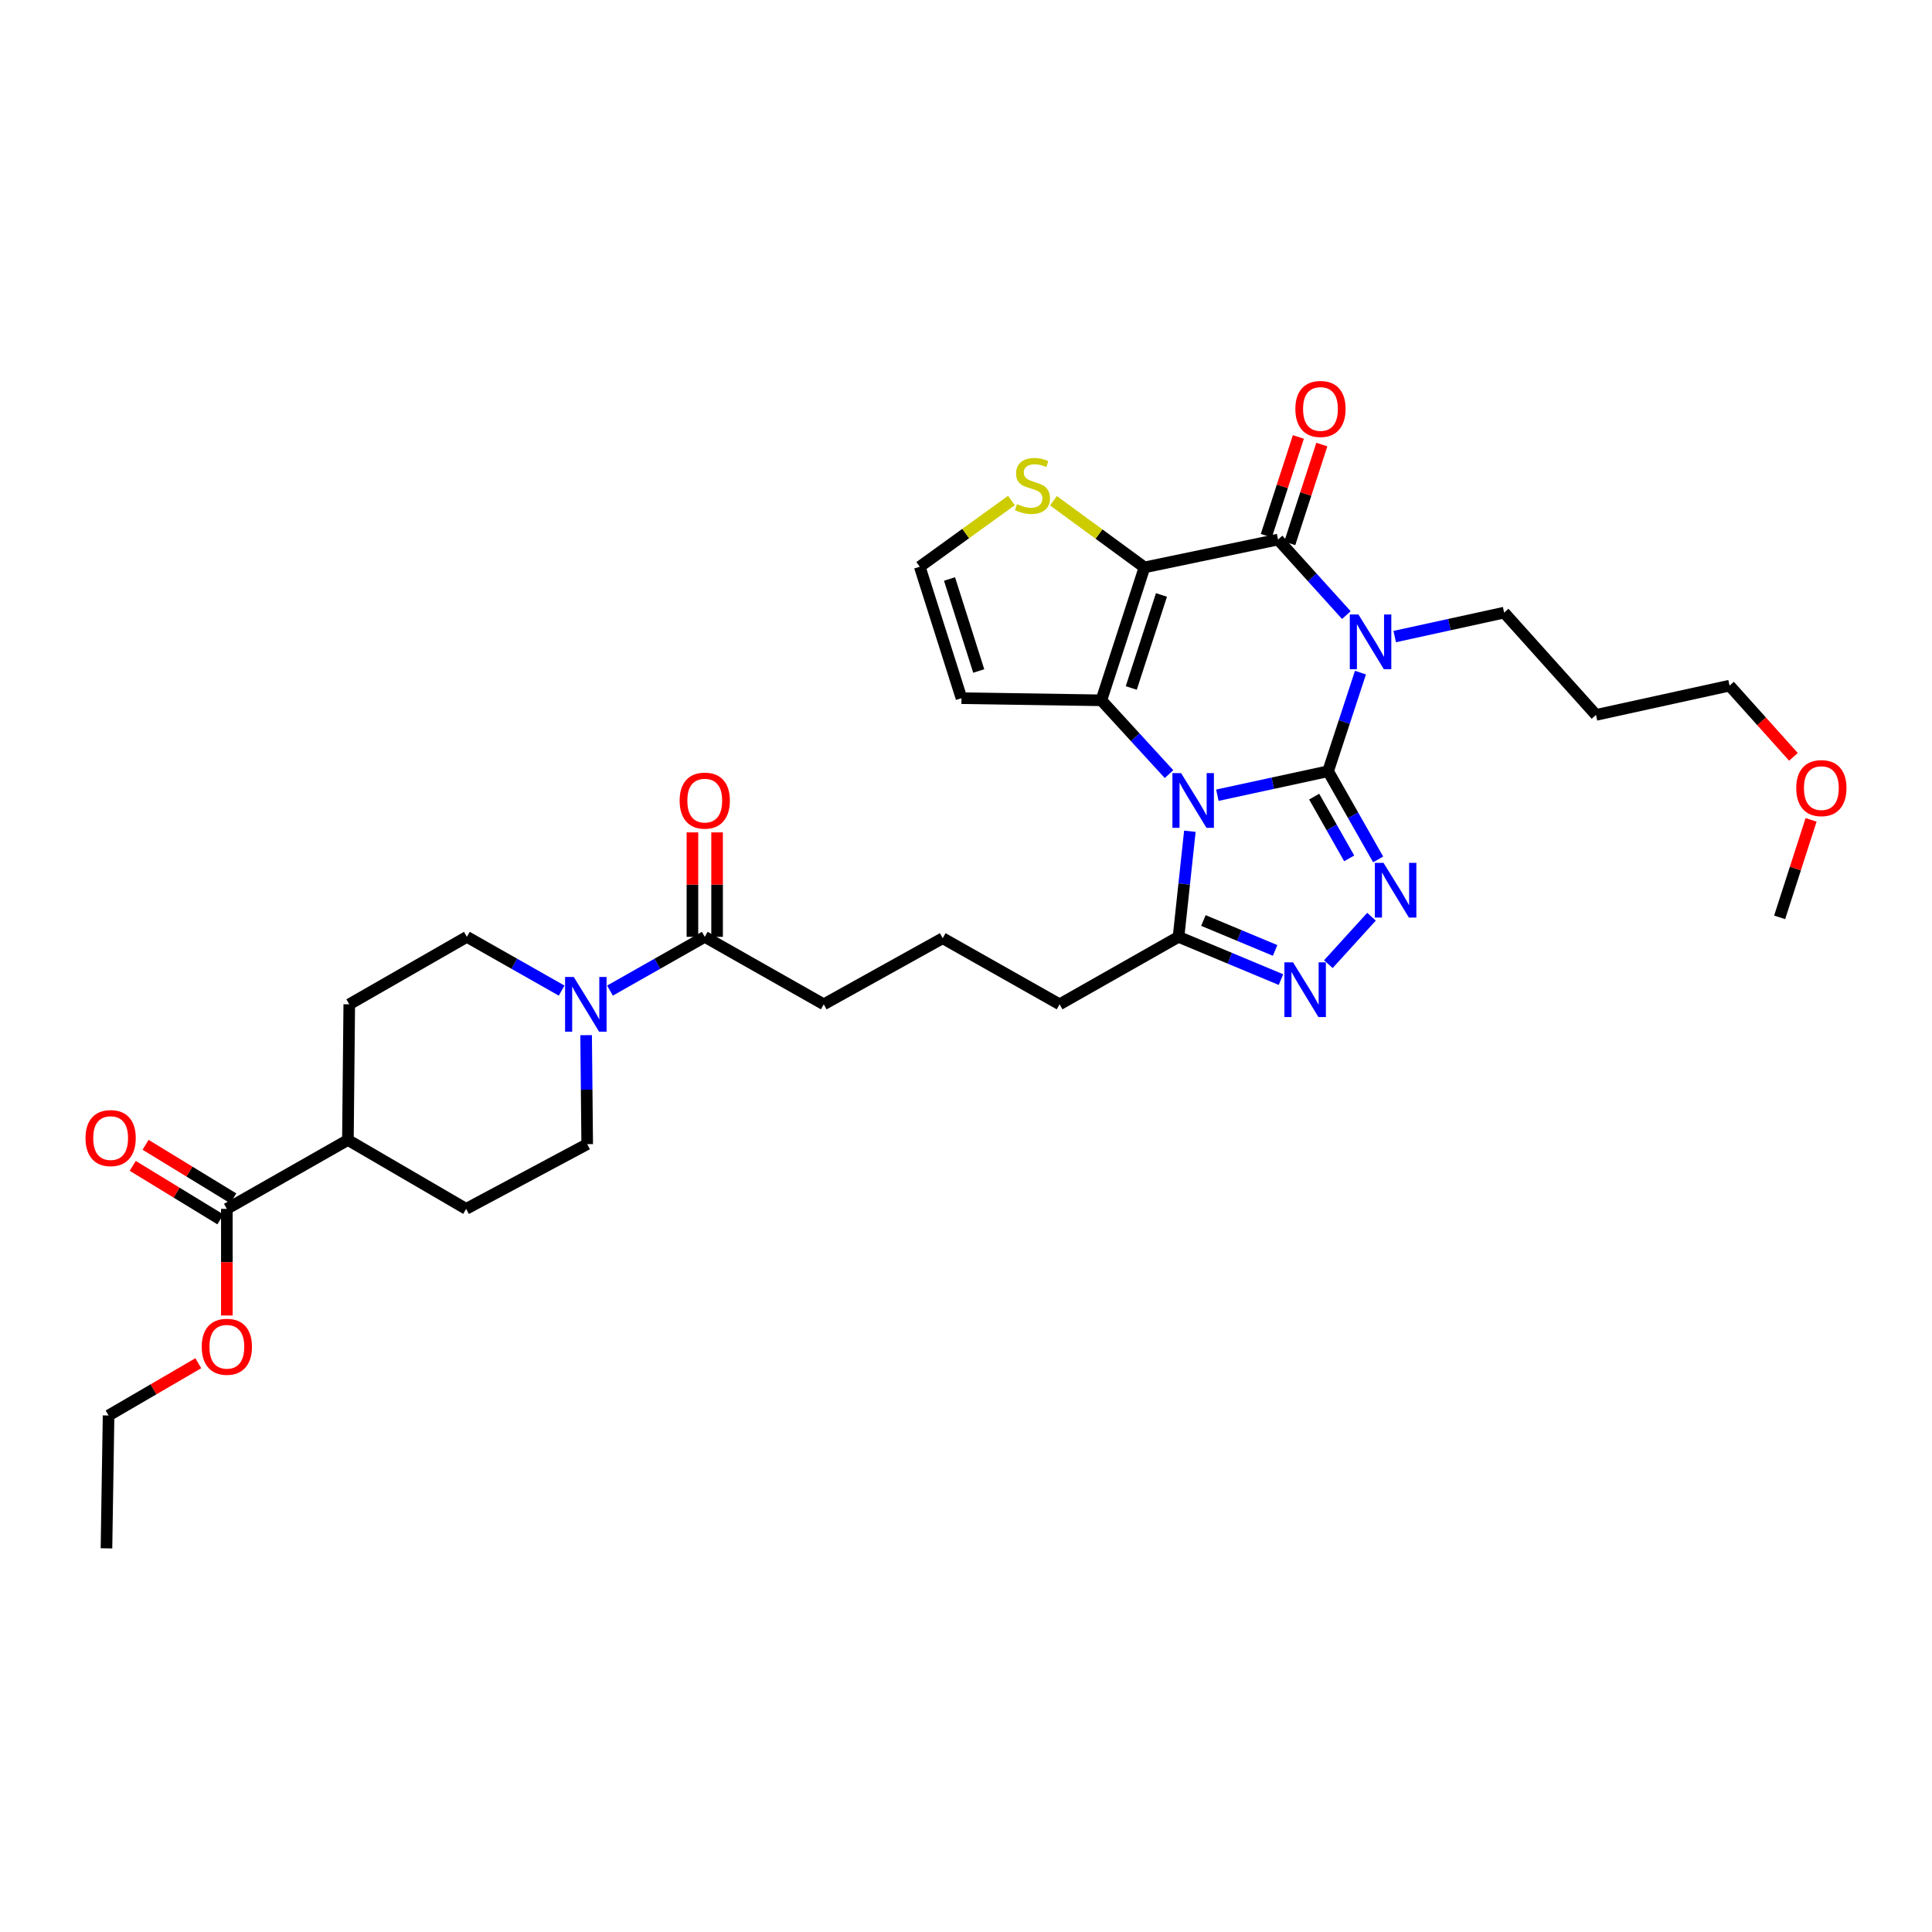 <?xml version='1.0' encoding='iso-8859-1'?>
<svg version='1.1' baseProfile='full'
              xmlns='http://www.w3.org/2000/svg'
                      xmlns:rdkit='http://www.rdkit.org/xml'
                      xmlns:xlink='http://www.w3.org/1999/xlink'
                  xml:space='preserve'
width='1000px' height='1000px' viewBox='0 0 1000 1000'>
<!-- END OF HEADER -->
<rect style='opacity:1.0;fill:#FFFFFF;stroke:none' width='1000' height='1000' x='0' y='0'> </rect>
<path class='bond-0' d='M 687.427,399.19 L 658.769,405.397' style='fill:none;fill-rule:evenodd;stroke:#000000;stroke-width:6px;stroke-linecap:butt;stroke-linejoin:miter;stroke-opacity:1' />
<path class='bond-0' d='M 658.769,405.397 L 630.11,411.603' style='fill:none;fill-rule:evenodd;stroke:#0000FF;stroke-width:6px;stroke-linecap:butt;stroke-linejoin:miter;stroke-opacity:1' />
<path class='bond-1' d='M 687.427,399.19 L 695.8,373.669' style='fill:none;fill-rule:evenodd;stroke:#000000;stroke-width:6px;stroke-linecap:butt;stroke-linejoin:miter;stroke-opacity:1' />
<path class='bond-1' d='M 695.8,373.669 L 704.173,348.147' style='fill:none;fill-rule:evenodd;stroke:#0000FF;stroke-width:6px;stroke-linecap:butt;stroke-linejoin:miter;stroke-opacity:1' />
<path class='bond-5' d='M 687.427,399.19 L 700.378,422.013' style='fill:none;fill-rule:evenodd;stroke:#000000;stroke-width:6px;stroke-linecap:butt;stroke-linejoin:miter;stroke-opacity:1' />
<path class='bond-5' d='M 700.378,422.013 L 713.328,444.835' style='fill:none;fill-rule:evenodd;stroke:#0000FF;stroke-width:6px;stroke-linecap:butt;stroke-linejoin:miter;stroke-opacity:1' />
<path class='bond-5' d='M 680.211,412.336 L 689.276,428.312' style='fill:none;fill-rule:evenodd;stroke:#000000;stroke-width:6px;stroke-linecap:butt;stroke-linejoin:miter;stroke-opacity:1' />
<path class='bond-5' d='M 689.276,428.312 L 698.341,444.288' style='fill:none;fill-rule:evenodd;stroke:#0000FF;stroke-width:6px;stroke-linecap:butt;stroke-linejoin:miter;stroke-opacity:1' />
<path class='bond-3' d='M 605.085,400.684 L 587.571,381.581' style='fill:none;fill-rule:evenodd;stroke:#0000FF;stroke-width:6px;stroke-linecap:butt;stroke-linejoin:miter;stroke-opacity:1' />
<path class='bond-3' d='M 587.571,381.581 L 570.057,362.478' style='fill:none;fill-rule:evenodd;stroke:#000000;stroke-width:6px;stroke-linecap:butt;stroke-linejoin:miter;stroke-opacity:1' />
<path class='bond-7' d='M 615.874,430.251 L 612.942,457.581' style='fill:none;fill-rule:evenodd;stroke:#0000FF;stroke-width:6px;stroke-linecap:butt;stroke-linejoin:miter;stroke-opacity:1' />
<path class='bond-7' d='M 612.942,457.581 L 610.01,484.912' style='fill:none;fill-rule:evenodd;stroke:#000000;stroke-width:6px;stroke-linecap:butt;stroke-linejoin:miter;stroke-opacity:1' />
<path class='bond-4' d='M 696.872,318.376 L 679.19,298.825' style='fill:none;fill-rule:evenodd;stroke:#0000FF;stroke-width:6px;stroke-linecap:butt;stroke-linejoin:miter;stroke-opacity:1' />
<path class='bond-4' d='M 679.19,298.825 L 661.508,279.273' style='fill:none;fill-rule:evenodd;stroke:#000000;stroke-width:6px;stroke-linecap:butt;stroke-linejoin:miter;stroke-opacity:1' />
<path class='bond-19' d='M 721.906,329.487 L 750.222,323.29' style='fill:none;fill-rule:evenodd;stroke:#0000FF;stroke-width:6px;stroke-linecap:butt;stroke-linejoin:miter;stroke-opacity:1' />
<path class='bond-19' d='M 750.222,323.29 L 778.539,317.092' style='fill:none;fill-rule:evenodd;stroke:#000000;stroke-width:6px;stroke-linecap:butt;stroke-linejoin:miter;stroke-opacity:1' />
<path class='bond-2' d='M 592.373,293.683 L 661.508,279.273' style='fill:none;fill-rule:evenodd;stroke:#000000;stroke-width:6px;stroke-linecap:butt;stroke-linejoin:miter;stroke-opacity:1' />
<path class='bond-9' d='M 592.373,293.683 L 568.825,276.429' style='fill:none;fill-rule:evenodd;stroke:#000000;stroke-width:6px;stroke-linecap:butt;stroke-linejoin:miter;stroke-opacity:1' />
<path class='bond-9' d='M 568.825,276.429 L 545.277,259.175' style='fill:none;fill-rule:evenodd;stroke:#CCCC00;stroke-width:6px;stroke-linecap:butt;stroke-linejoin:miter;stroke-opacity:1' />
<path class='bond-34' d='M 592.373,293.683 L 570.057,362.478' style='fill:none;fill-rule:evenodd;stroke:#000000;stroke-width:6px;stroke-linecap:butt;stroke-linejoin:miter;stroke-opacity:1' />
<path class='bond-34' d='M 601.168,307.941 L 585.546,356.097' style='fill:none;fill-rule:evenodd;stroke:#000000;stroke-width:6px;stroke-linecap:butt;stroke-linejoin:miter;stroke-opacity:1' />
<path class='bond-10' d='M 570.057,362.478 L 497.66,361.378' style='fill:none;fill-rule:evenodd;stroke:#000000;stroke-width:6px;stroke-linecap:butt;stroke-linejoin:miter;stroke-opacity:1' />
<path class='bond-14' d='M 667.579,281.244 L 675.879,255.673' style='fill:none;fill-rule:evenodd;stroke:#000000;stroke-width:6px;stroke-linecap:butt;stroke-linejoin:miter;stroke-opacity:1' />
<path class='bond-14' d='M 675.879,255.673 L 684.179,230.102' style='fill:none;fill-rule:evenodd;stroke:#FF0000;stroke-width:6px;stroke-linecap:butt;stroke-linejoin:miter;stroke-opacity:1' />
<path class='bond-14' d='M 655.438,277.303 L 663.738,251.732' style='fill:none;fill-rule:evenodd;stroke:#000000;stroke-width:6px;stroke-linecap:butt;stroke-linejoin:miter;stroke-opacity:1' />
<path class='bond-14' d='M 663.738,251.732 L 672.038,226.161' style='fill:none;fill-rule:evenodd;stroke:#FF0000;stroke-width:6px;stroke-linecap:butt;stroke-linejoin:miter;stroke-opacity:1' />
<path class='bond-6' d='M 709.887,474.491 L 687.558,499.048' style='fill:none;fill-rule:evenodd;stroke:#0000FF;stroke-width:6px;stroke-linecap:butt;stroke-linejoin:miter;stroke-opacity:1' />
<path class='bond-33' d='M 663.027,507.04 L 636.518,495.976' style='fill:none;fill-rule:evenodd;stroke:#0000FF;stroke-width:6px;stroke-linecap:butt;stroke-linejoin:miter;stroke-opacity:1' />
<path class='bond-33' d='M 636.518,495.976 L 610.01,484.912' style='fill:none;fill-rule:evenodd;stroke:#000000;stroke-width:6px;stroke-linecap:butt;stroke-linejoin:miter;stroke-opacity:1' />
<path class='bond-33' d='M 659.991,491.941 L 641.435,484.196' style='fill:none;fill-rule:evenodd;stroke:#0000FF;stroke-width:6px;stroke-linecap:butt;stroke-linejoin:miter;stroke-opacity:1' />
<path class='bond-33' d='M 641.435,484.196 L 622.879,476.451' style='fill:none;fill-rule:evenodd;stroke:#000000;stroke-width:6px;stroke-linecap:butt;stroke-linejoin:miter;stroke-opacity:1' />
<path class='bond-24' d='M 610.01,484.912 L 548.449,519.83' style='fill:none;fill-rule:evenodd;stroke:#000000;stroke-width:6px;stroke-linecap:butt;stroke-linejoin:miter;stroke-opacity:1' />
<path class='bond-8' d='M 315.728,512.735 L 340.254,498.823' style='fill:none;fill-rule:evenodd;stroke:#0000FF;stroke-width:6px;stroke-linecap:butt;stroke-linejoin:miter;stroke-opacity:1' />
<path class='bond-8' d='M 340.254,498.823 L 364.78,484.912' style='fill:none;fill-rule:evenodd;stroke:#000000;stroke-width:6px;stroke-linecap:butt;stroke-linejoin:miter;stroke-opacity:1' />
<path class='bond-16' d='M 290.709,512.735 L 266.18,498.823' style='fill:none;fill-rule:evenodd;stroke:#0000FF;stroke-width:6px;stroke-linecap:butt;stroke-linejoin:miter;stroke-opacity:1' />
<path class='bond-16' d='M 266.18,498.823 L 241.651,484.912' style='fill:none;fill-rule:evenodd;stroke:#000000;stroke-width:6px;stroke-linecap:butt;stroke-linejoin:miter;stroke-opacity:1' />
<path class='bond-17' d='M 303.377,535.8 L 303.656,564.003' style='fill:none;fill-rule:evenodd;stroke:#0000FF;stroke-width:6px;stroke-linecap:butt;stroke-linejoin:miter;stroke-opacity:1' />
<path class='bond-17' d='M 303.656,564.003 L 303.935,592.206' style='fill:none;fill-rule:evenodd;stroke:#000000;stroke-width:6px;stroke-linecap:butt;stroke-linejoin:miter;stroke-opacity:1' />
<path class='bond-35' d='M 523.522,259.062 L 499.794,276.199' style='fill:none;fill-rule:evenodd;stroke:#CCCC00;stroke-width:6px;stroke-linecap:butt;stroke-linejoin:miter;stroke-opacity:1' />
<path class='bond-35' d='M 499.794,276.199 L 476.066,293.336' style='fill:none;fill-rule:evenodd;stroke:#000000;stroke-width:6px;stroke-linecap:butt;stroke-linejoin:miter;stroke-opacity:1' />
<path class='bond-13' d='M 497.66,361.378 L 476.066,293.336' style='fill:none;fill-rule:evenodd;stroke:#000000;stroke-width:6px;stroke-linecap:butt;stroke-linejoin:miter;stroke-opacity:1' />
<path class='bond-13' d='M 506.587,347.311 L 491.472,299.681' style='fill:none;fill-rule:evenodd;stroke:#000000;stroke-width:6px;stroke-linecap:butt;stroke-linejoin:miter;stroke-opacity:1' />
<path class='bond-11' d='M 364.78,484.912 L 426.376,519.83' style='fill:none;fill-rule:evenodd;stroke:#000000;stroke-width:6px;stroke-linecap:butt;stroke-linejoin:miter;stroke-opacity:1' />
<path class='bond-18' d='M 371.162,484.912 L 371.162,457.876' style='fill:none;fill-rule:evenodd;stroke:#000000;stroke-width:6px;stroke-linecap:butt;stroke-linejoin:miter;stroke-opacity:1' />
<path class='bond-18' d='M 371.162,457.876 L 371.162,430.841' style='fill:none;fill-rule:evenodd;stroke:#FF0000;stroke-width:6px;stroke-linecap:butt;stroke-linejoin:miter;stroke-opacity:1' />
<path class='bond-18' d='M 358.398,484.912 L 358.398,457.876' style='fill:none;fill-rule:evenodd;stroke:#000000;stroke-width:6px;stroke-linecap:butt;stroke-linejoin:miter;stroke-opacity:1' />
<path class='bond-18' d='M 358.398,457.876 L 358.398,430.841' style='fill:none;fill-rule:evenodd;stroke:#FF0000;stroke-width:6px;stroke-linecap:butt;stroke-linejoin:miter;stroke-opacity:1' />
<path class='bond-12' d='M 117.415,625.713 L 180.076,590.05' style='fill:none;fill-rule:evenodd;stroke:#000000;stroke-width:6px;stroke-linecap:butt;stroke-linejoin:miter;stroke-opacity:1' />
<path class='bond-20' d='M 120.741,620.266 L 98.047,606.409' style='fill:none;fill-rule:evenodd;stroke:#000000;stroke-width:6px;stroke-linecap:butt;stroke-linejoin:miter;stroke-opacity:1' />
<path class='bond-20' d='M 98.047,606.409 L 75.353,592.552' style='fill:none;fill-rule:evenodd;stroke:#FF0000;stroke-width:6px;stroke-linecap:butt;stroke-linejoin:miter;stroke-opacity:1' />
<path class='bond-20' d='M 114.089,631.16 L 91.395,617.303' style='fill:none;fill-rule:evenodd;stroke:#000000;stroke-width:6px;stroke-linecap:butt;stroke-linejoin:miter;stroke-opacity:1' />
<path class='bond-20' d='M 91.395,617.303 L 68.702,603.447' style='fill:none;fill-rule:evenodd;stroke:#FF0000;stroke-width:6px;stroke-linecap:butt;stroke-linejoin:miter;stroke-opacity:1' />
<path class='bond-23' d='M 117.415,625.713 L 117.415,653.303' style='fill:none;fill-rule:evenodd;stroke:#000000;stroke-width:6px;stroke-linecap:butt;stroke-linejoin:miter;stroke-opacity:1' />
<path class='bond-23' d='M 117.415,653.303 L 117.415,680.894' style='fill:none;fill-rule:evenodd;stroke:#FF0000;stroke-width:6px;stroke-linecap:butt;stroke-linejoin:miter;stroke-opacity:1' />
<path class='bond-15' d='M 180.076,590.05 L 241.275,625.713' style='fill:none;fill-rule:evenodd;stroke:#000000;stroke-width:6px;stroke-linecap:butt;stroke-linejoin:miter;stroke-opacity:1' />
<path class='bond-36' d='M 180.076,590.05 L 180.778,519.83' style='fill:none;fill-rule:evenodd;stroke:#000000;stroke-width:6px;stroke-linecap:butt;stroke-linejoin:miter;stroke-opacity:1' />
<path class='bond-21' d='M 241.651,484.912 L 180.778,519.83' style='fill:none;fill-rule:evenodd;stroke:#000000;stroke-width:6px;stroke-linecap:butt;stroke-linejoin:miter;stroke-opacity:1' />
<path class='bond-22' d='M 303.935,592.206 L 241.275,625.713' style='fill:none;fill-rule:evenodd;stroke:#000000;stroke-width:6px;stroke-linecap:butt;stroke-linejoin:miter;stroke-opacity:1' />
<path class='bond-25' d='M 778.539,317.092 L 826.08,370.037' style='fill:none;fill-rule:evenodd;stroke:#000000;stroke-width:6px;stroke-linecap:butt;stroke-linejoin:miter;stroke-opacity:1' />
<path class='bond-30' d='M 102.644,705.599 L 79.42,719.126' style='fill:none;fill-rule:evenodd;stroke:#FF0000;stroke-width:6px;stroke-linecap:butt;stroke-linejoin:miter;stroke-opacity:1' />
<path class='bond-30' d='M 79.42,719.126 L 56.195,732.652' style='fill:none;fill-rule:evenodd;stroke:#000000;stroke-width:6px;stroke-linecap:butt;stroke-linejoin:miter;stroke-opacity:1' />
<path class='bond-27' d='M 548.449,519.83 L 487.937,485.621' style='fill:none;fill-rule:evenodd;stroke:#000000;stroke-width:6px;stroke-linecap:butt;stroke-linejoin:miter;stroke-opacity:1' />
<path class='bond-29' d='M 826.08,370.037 L 895.214,354.89' style='fill:none;fill-rule:evenodd;stroke:#000000;stroke-width:6px;stroke-linecap:butt;stroke-linejoin:miter;stroke-opacity:1' />
<path class='bond-26' d='M 426.376,519.83 L 487.937,485.621' style='fill:none;fill-rule:evenodd;stroke:#000000;stroke-width:6px;stroke-linecap:butt;stroke-linejoin:miter;stroke-opacity:1' />
<path class='bond-28' d='M 928.287,391.743 L 911.751,373.316' style='fill:none;fill-rule:evenodd;stroke:#FF0000;stroke-width:6px;stroke-linecap:butt;stroke-linejoin:miter;stroke-opacity:1' />
<path class='bond-28' d='M 911.751,373.316 L 895.214,354.89' style='fill:none;fill-rule:evenodd;stroke:#000000;stroke-width:6px;stroke-linecap:butt;stroke-linejoin:miter;stroke-opacity:1' />
<path class='bond-31' d='M 937.409,424.361 L 929.275,449.594' style='fill:none;fill-rule:evenodd;stroke:#FF0000;stroke-width:6px;stroke-linecap:butt;stroke-linejoin:miter;stroke-opacity:1' />
<path class='bond-31' d='M 929.275,449.594 L 921.141,474.828' style='fill:none;fill-rule:evenodd;stroke:#000000;stroke-width:6px;stroke-linecap:butt;stroke-linejoin:miter;stroke-opacity:1' />
<path class='bond-32' d='M 56.195,732.652 L 55.11,801.418' style='fill:none;fill-rule:evenodd;stroke:#000000;stroke-width:6px;stroke-linecap:butt;stroke-linejoin:miter;stroke-opacity:1' />
<path  class='atom-1' d='M 611.324 400.156
L 620.604 415.156
Q 621.524 416.636, 623.004 419.316
Q 624.484 421.996, 624.564 422.156
L 624.564 400.156
L 628.324 400.156
L 628.324 428.476
L 624.444 428.476
L 614.484 412.076
Q 613.324 410.156, 612.084 407.956
Q 610.884 405.756, 610.524 405.076
L 610.524 428.476
L 606.844 428.476
L 606.844 400.156
L 611.324 400.156
' fill='#0000FF'/>
<path  class='atom-2' d='M 703.137 318.065
L 712.417 333.065
Q 713.337 334.545, 714.817 337.225
Q 716.297 339.905, 716.377 340.065
L 716.377 318.065
L 720.137 318.065
L 720.137 346.385
L 716.257 346.385
L 706.297 329.985
Q 705.137 328.065, 703.897 325.865
Q 702.697 323.665, 702.337 322.985
L 702.337 346.385
L 698.657 346.385
L 698.657 318.065
L 703.137 318.065
' fill='#0000FF'/>
<path  class='atom-6' d='M 716.107 446.605
L 725.387 461.605
Q 726.307 463.085, 727.787 465.765
Q 729.267 468.445, 729.347 468.605
L 729.347 446.605
L 733.107 446.605
L 733.107 474.925
L 729.227 474.925
L 719.267 458.525
Q 718.107 456.605, 716.867 454.405
Q 715.667 452.205, 715.307 451.525
L 715.307 474.925
L 711.627 474.925
L 711.627 446.605
L 716.107 446.605
' fill='#0000FF'/>
<path  class='atom-7' d='M 669.282 498.103
L 678.562 513.103
Q 679.482 514.583, 680.962 517.263
Q 682.442 519.943, 682.522 520.103
L 682.522 498.103
L 686.282 498.103
L 686.282 526.423
L 682.402 526.423
L 672.442 510.023
Q 671.282 508.103, 670.042 505.903
Q 668.842 503.703, 668.482 503.023
L 668.482 526.423
L 664.802 526.423
L 664.802 498.103
L 669.282 498.103
' fill='#0000FF'/>
<path  class='atom-9' d='M 296.959 505.67
L 306.239 520.67
Q 307.159 522.15, 308.639 524.83
Q 310.119 527.51, 310.199 527.67
L 310.199 505.67
L 313.959 505.67
L 313.959 533.99
L 310.079 533.99
L 300.119 517.59
Q 298.959 515.67, 297.719 513.47
Q 296.519 511.27, 296.159 510.59
L 296.159 533.99
L 292.479 533.99
L 292.479 505.67
L 296.959 505.67
' fill='#0000FF'/>
<path  class='atom-10' d='M 526.401 260.925
Q 526.721 261.045, 528.041 261.605
Q 529.361 262.165, 530.801 262.525
Q 532.281 262.845, 533.721 262.845
Q 536.401 262.845, 537.961 261.565
Q 539.521 260.245, 539.521 257.965
Q 539.521 256.405, 538.721 255.445
Q 537.961 254.485, 536.761 253.965
Q 535.561 253.445, 533.561 252.845
Q 531.041 252.085, 529.521 251.365
Q 528.041 250.645, 526.961 249.125
Q 525.921 247.605, 525.921 245.045
Q 525.921 241.485, 528.321 239.285
Q 530.761 237.085, 535.561 237.085
Q 538.841 237.085, 542.561 238.645
L 541.641 241.725
Q 538.241 240.325, 535.681 240.325
Q 532.921 240.325, 531.401 241.485
Q 529.881 242.605, 529.921 244.565
Q 529.921 246.085, 530.681 247.005
Q 531.481 247.925, 532.601 248.445
Q 533.761 248.965, 535.681 249.565
Q 538.241 250.365, 539.761 251.165
Q 541.281 251.965, 542.361 253.605
Q 543.481 255.205, 543.481 257.965
Q 543.481 261.885, 540.841 264.005
Q 538.241 266.085, 533.881 266.085
Q 531.361 266.085, 529.441 265.525
Q 527.561 265.005, 525.321 264.085
L 526.401 260.925
' fill='#CCCC00'/>
<path  class='atom-15' d='M 670.477 211.672
Q 670.477 204.872, 673.837 201.072
Q 677.197 197.272, 683.477 197.272
Q 689.757 197.272, 693.117 201.072
Q 696.477 204.872, 696.477 211.672
Q 696.477 218.552, 693.077 222.472
Q 689.677 226.352, 683.477 226.352
Q 677.237 226.352, 673.837 222.472
Q 670.477 218.592, 670.477 211.672
M 683.477 223.152
Q 687.797 223.152, 690.117 220.272
Q 692.477 217.352, 692.477 211.672
Q 692.477 206.112, 690.117 203.312
Q 687.797 200.472, 683.477 200.472
Q 679.157 200.472, 676.797 203.272
Q 674.477 206.072, 674.477 211.672
Q 674.477 217.392, 676.797 220.272
Q 679.157 223.152, 683.477 223.152
' fill='#FF0000'/>
<path  class='atom-19' d='M 351.78 414.396
Q 351.78 407.596, 355.14 403.796
Q 358.5 399.996, 364.78 399.996
Q 371.06 399.996, 374.42 403.796
Q 377.78 407.596, 377.78 414.396
Q 377.78 421.276, 374.38 425.196
Q 370.98 429.076, 364.78 429.076
Q 358.54 429.076, 355.14 425.196
Q 351.78 421.316, 351.78 414.396
M 364.78 425.876
Q 369.1 425.876, 371.42 422.996
Q 373.78 420.076, 373.78 414.396
Q 373.78 408.836, 371.42 406.036
Q 369.1 403.196, 364.78 403.196
Q 360.46 403.196, 358.1 405.996
Q 355.78 408.796, 355.78 414.396
Q 355.78 420.116, 358.1 422.996
Q 360.46 425.876, 364.78 425.876
' fill='#FF0000'/>
<path  class='atom-21' d='M 44.266 589.066
Q 44.266 582.266, 47.626 578.466
Q 50.986 574.666, 57.266 574.666
Q 63.546 574.666, 66.906 578.466
Q 70.266 582.266, 70.266 589.066
Q 70.266 595.946, 66.866 599.866
Q 63.466 603.746, 57.266 603.746
Q 51.026 603.746, 47.626 599.866
Q 44.266 595.986, 44.266 589.066
M 57.266 600.546
Q 61.586 600.546, 63.906 597.666
Q 66.266 594.746, 66.266 589.066
Q 66.266 583.506, 63.906 580.706
Q 61.586 577.866, 57.266 577.866
Q 52.946 577.866, 50.586 580.666
Q 48.266 583.466, 48.266 589.066
Q 48.266 594.786, 50.586 597.666
Q 52.946 600.546, 57.266 600.546
' fill='#FF0000'/>
<path  class='atom-24' d='M 104.415 697.076
Q 104.415 690.276, 107.775 686.476
Q 111.135 682.676, 117.415 682.676
Q 123.695 682.676, 127.055 686.476
Q 130.415 690.276, 130.415 697.076
Q 130.415 703.956, 127.015 707.876
Q 123.615 711.756, 117.415 711.756
Q 111.175 711.756, 107.775 707.876
Q 104.415 703.996, 104.415 697.076
M 117.415 708.556
Q 121.735 708.556, 124.055 705.676
Q 126.415 702.756, 126.415 697.076
Q 126.415 691.516, 124.055 688.716
Q 121.735 685.876, 117.415 685.876
Q 113.095 685.876, 110.735 688.676
Q 108.415 691.476, 108.415 697.076
Q 108.415 702.796, 110.735 705.676
Q 113.095 708.556, 117.415 708.556
' fill='#FF0000'/>
<path  class='atom-29' d='M 929.734 407.922
Q 929.734 401.122, 933.094 397.322
Q 936.454 393.522, 942.734 393.522
Q 949.014 393.522, 952.374 397.322
Q 955.734 401.122, 955.734 407.922
Q 955.734 414.802, 952.334 418.722
Q 948.934 422.602, 942.734 422.602
Q 936.494 422.602, 933.094 418.722
Q 929.734 414.842, 929.734 407.922
M 942.734 419.402
Q 947.054 419.402, 949.374 416.522
Q 951.734 413.602, 951.734 407.922
Q 951.734 402.362, 949.374 399.562
Q 947.054 396.722, 942.734 396.722
Q 938.414 396.722, 936.054 399.522
Q 933.734 402.322, 933.734 407.922
Q 933.734 413.642, 936.054 416.522
Q 938.414 419.402, 942.734 419.402
' fill='#FF0000'/>
</svg>
